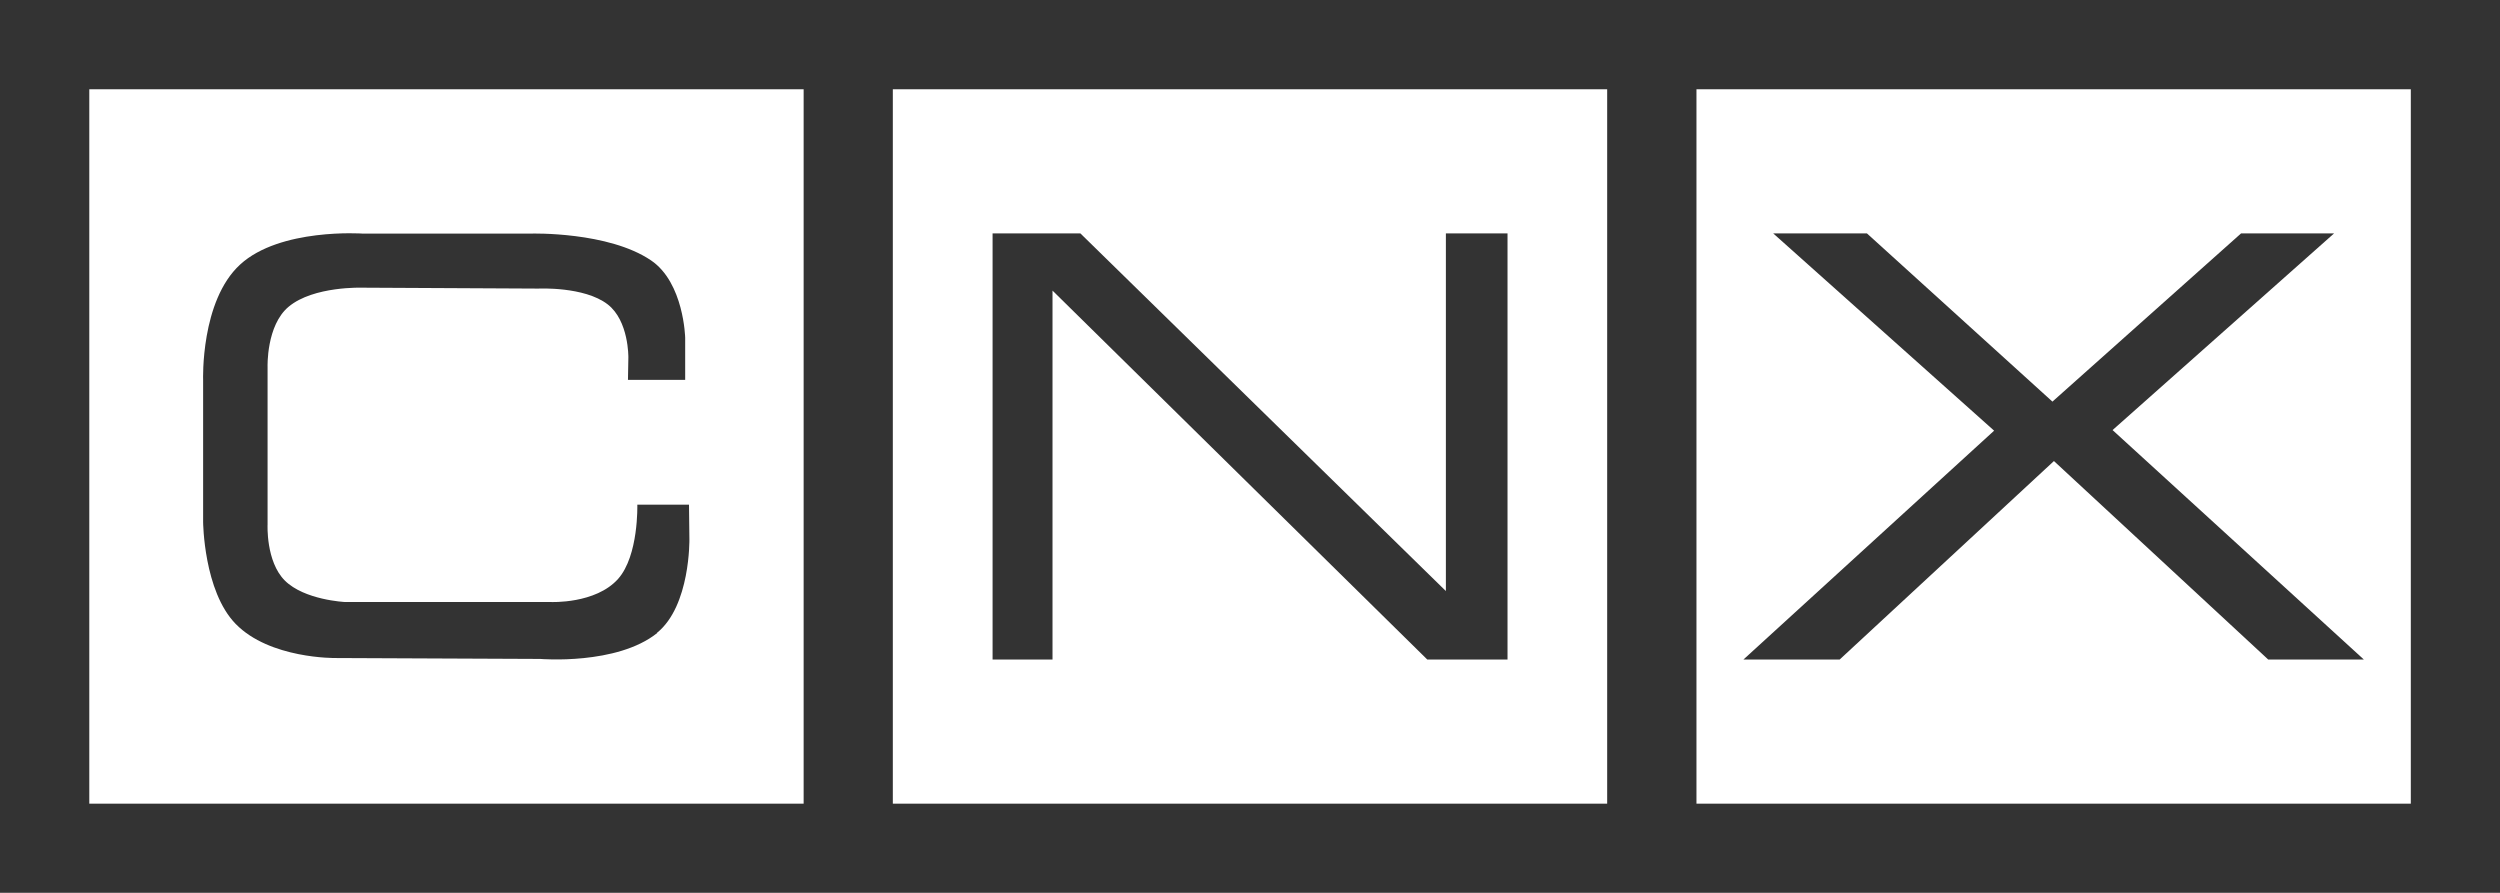 <?xml version="1.0" encoding="UTF-8"?>
<svg xmlns="http://www.w3.org/2000/svg" id="Layer_1" data-name="Layer 1" viewBox="0 0 248.62 88.79">
  <rect x="0" y="0" width="248.62" height="88.79" fill="#333333" stroke="none"/>
  <defs>
    <style>
      .cls-1 {
        fill: #fff;
        stroke-width: 0px;
      }
    </style>
  </defs>
  <path class="cls-1" d="M8.88,8.88v71.04h71.04V8.88H8.88ZM65.36,62.95c-4.02,3.22-11.63,2.58-11.63,2.58l-20.38-.09s-6.53.09-9.92-3.4c-3.18-3.27-3.23-10.13-3.23-10.13v-14.13s-.27-7.85,3.68-11.47c3.97-3.65,12.16-3.08,12.16-3.08h16.82s7.65-.21,11.89,2.67c3.27,2.22,3.39,7.69,3.39,7.69v4.19h-5.69l.04-2.23s.06-3.66-2.07-5.29c-2.33-1.79-6.88-1.56-6.88-1.56l-17.47-.09s-4.88-.18-7.36,1.89c-2.24,1.86-2.1,5.99-2.1,5.99v15.67s-.18,3.67,1.71,5.57c1.95,1.95,5.99,2.14,5.99,2.14h20.46s4.46.21,6.7-2.3c2.06-2.32,1.91-7.38,1.91-7.38h5.14l.04,3.43s.11,6.64-3.23,9.32Z"></path>
  <path class="cls-1" d="M88.79,8.88v71.04h71.04V8.88h-71.04ZM149.91,65.59h-7.97l-37.27-36.69v36.69h-5.96V23.21h8.73l36.35,35.57V23.21h6.13v42.38Z"></path>
  <path class="cls-1" d="M168.71,8.88v71.04h71.04V8.88h-71.04ZM225.57,65.59l-21.31-19.74-21.31,19.74h-9.57l24.93-22.76-21.97-19.62h9.32l18.45,16.73,18.76-16.73h9.25l-22.03,19.56,24.99,22.82h-9.51Z"></path>
</svg>
